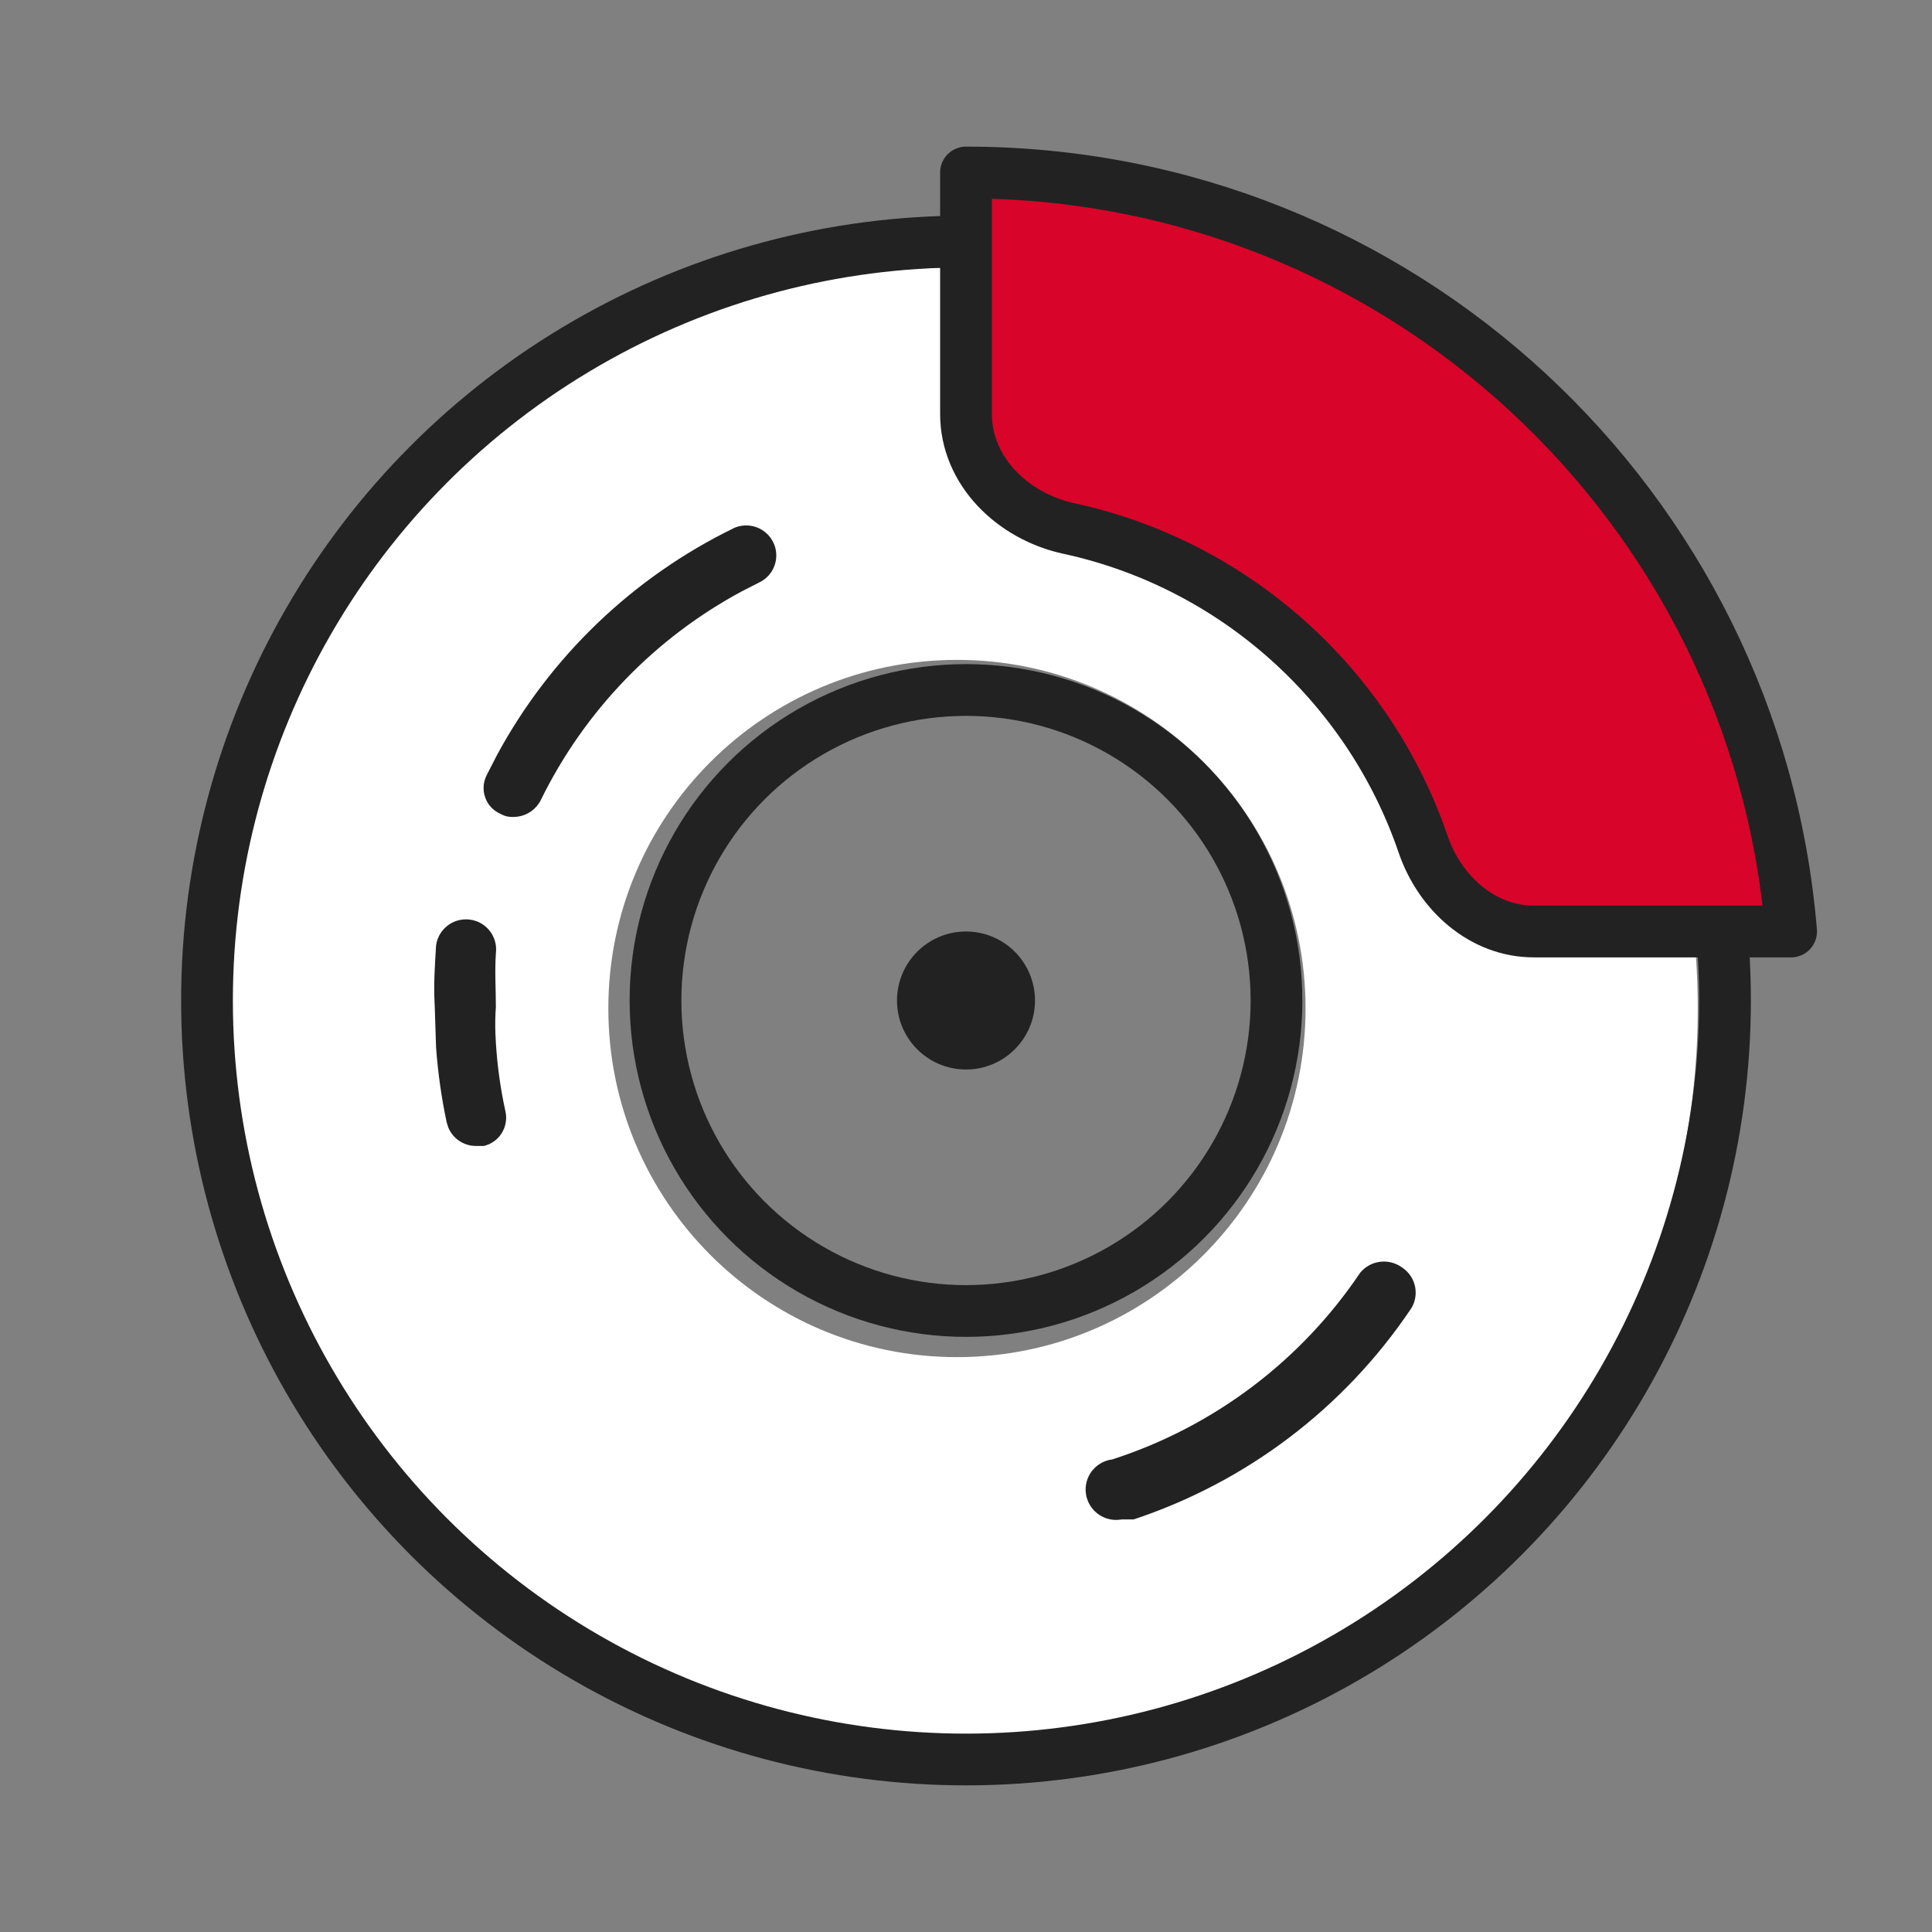 <svg width="56" height="56" viewBox="0 0 56 56" fill="none" xmlns="http://www.w3.org/2000/svg">
<rect x="0" y="0" width="56" height="56" fill="#808080" stroke="none"/>
<path d="M27.738 7.758C39.597 7.758 49.21 17.372 49.21 29.231C49.21 41.09 39.597 50.704 27.738 50.704C15.879 50.704 6.265 41.09 6.265 29.231C6.265 17.372 15.879 7.758 27.738 7.758ZM27.738 19.127C22.157 19.127 17.633 23.65 17.633 29.231C17.633 34.812 22.157 39.337 27.738 39.337C33.319 39.337 37.842 34.812 37.842 29.231C37.842 23.65 33.319 19.127 27.738 19.127Z" fill="white"/>
<circle cx="28" cy="29" r="9" stroke="#222222" stroke-width="1.5" stroke-linecap="round" stroke-linejoin="round"/>
<circle cx="28" cy="29" r="2" fill="#222222"/>
<circle cx="28" cy="29" r="22" stroke="#222222" stroke-width="1.5" stroke-linecap="round" stroke-linejoin="round"/>
<path d="M40.644 36.741C40.259 36.459 39.723 36.526 39.423 36.894C37.71 39.441 35.194 41.341 32.274 42.291L32.247 42.3L32.218 42.305C31.737 42.377 31.405 42.825 31.477 43.304L31.495 43.393C31.607 43.827 32.029 44.113 32.479 44.046L32.505 44.042H32.857C36.127 42.958 38.947 40.822 40.876 37.967L40.879 37.962L40.925 37.89C41.023 37.715 41.056 37.51 41.02 37.311C40.977 37.081 40.846 36.879 40.654 36.749L40.644 36.741Z" fill="#222222"/>
<path d="M12.64 30.366C12.694 31.097 12.796 31.822 12.949 32.54L12.995 32.683C13.127 33.002 13.441 33.217 13.796 33.216H14.025C14.208 33.172 14.371 33.069 14.488 32.923L14.537 32.854C14.66 32.66 14.701 32.429 14.65 32.211L14.649 32.206C14.506 31.556 14.415 30.896 14.374 30.235L14.36 29.966C14.35 29.706 14.354 29.445 14.373 29.186C14.373 28.667 14.337 28.148 14.374 27.629L14.375 27.616C14.428 27.135 14.082 26.705 13.603 26.653C13.125 26.601 12.697 26.941 12.639 27.414C12.604 27.998 12.565 28.552 12.6 29.136L12.64 30.366Z" fill="#222222"/>
<path d="M22.412 15.718C22.201 15.287 21.68 15.108 21.249 15.317L21.25 15.318C18.337 16.742 15.947 19.038 14.409 21.879L14.113 22.456L14.11 22.462C14.019 22.639 13.994 22.84 14.039 23.03L14.063 23.111L14.094 23.189C14.164 23.341 14.281 23.466 14.426 23.549L14.5 23.587L14.516 23.593L14.53 23.602C14.626 23.656 14.742 23.683 14.861 23.68H14.873L14.999 23.672C15.287 23.634 15.542 23.456 15.675 23.191C16.939 20.61 18.98 18.494 21.504 17.139L22.016 16.878C22.418 16.681 22.6 16.213 22.448 15.8L22.412 15.718Z" fill="#222222"/>
<path d="M28 5C40.581 5 50.9 14.681 51.916 27H44.459C42.966 27 41.734 25.886 41.251 24.474C39.683 19.879 35.792 16.36 30.978 15.318C29.359 14.967 28 13.657 28 12V5Z" fill="#D90429" stroke="#222222" stroke-width="1.5" stroke-linecap="round" stroke-linejoin="round"/>
</svg>
